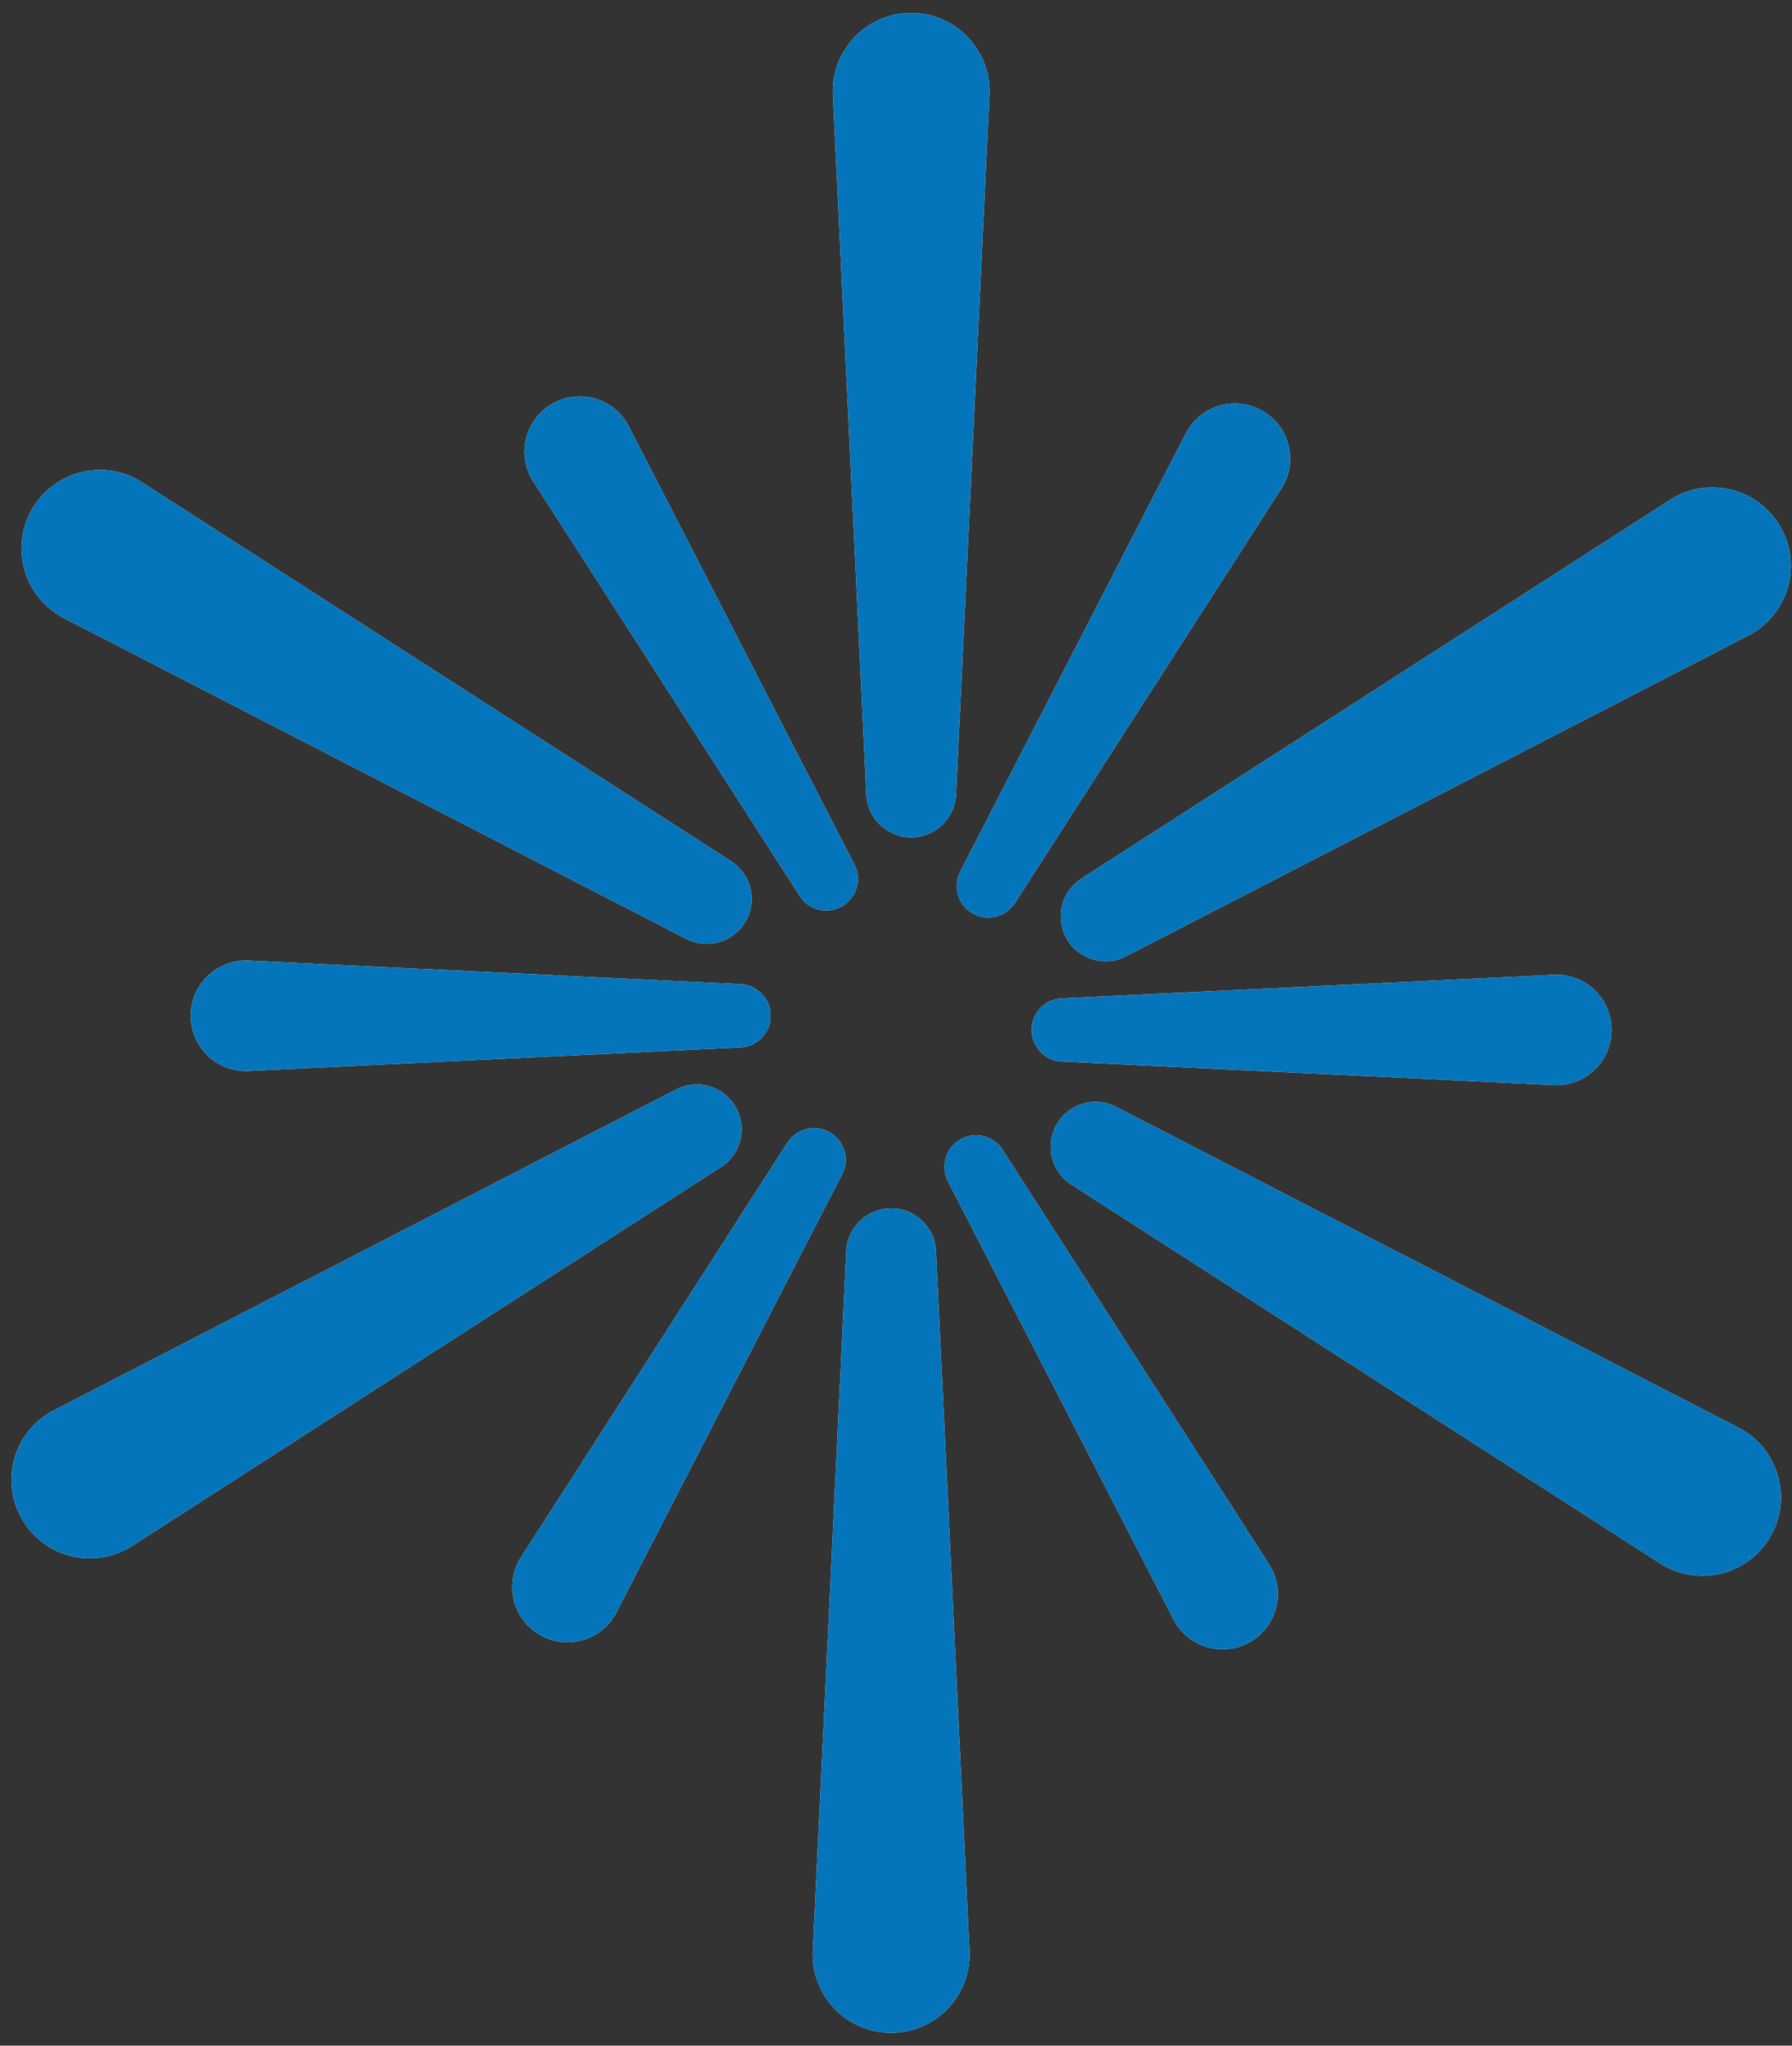 <?xml version="1.0" encoding="utf-8"?>
<!-- Generator: Adobe Illustrator 16.0.0, SVG Export Plug-In . SVG Version: 6.00 Build 0)  -->
<!DOCTYPE svg PUBLIC "-//W3C//DTD SVG 1.1//EN" "http://www.w3.org/Graphics/SVG/1.1/DTD/svg11.dtd">
<svg version="1.1" id="Layer_1" xmlns="http://www.w3.org/2000/svg" xmlns:xlink="http://www.w3.org/1999/xlink" x="0px" y="0px"
	 width="52.585px" height="60px" viewBox="0 0 52.585 60" enable-background="new 0 0 52.585 60" xml:space="preserve">
<rect x="0" y="0" width="52.585" height="60" fill="#333333" stroke="none"/>
<g>
	<path id="SVGID_1_" fill="#FFFFFF" d="M24.833,36.729l-0.984,20.543c-0.027,1.289,1.011,2.351,2.301,2.351
		c1.291,0,2.327-1.062,2.301-2.351l-0.984-20.543c-0.016-0.715-0.602-1.287-1.315-1.287C25.434,35.441,24.848,36.014,24.833,36.729
		 M28.179,33.422c-0.438,0.252-0.592,0.807-0.35,1.248l6.627,12.866c0.438,0.796,1.442,1.073,2.229,0.622
		c0.787-0.455,1.045-1.465,0.576-2.242l-7.829-12.172c-0.174-0.287-0.479-0.447-0.793-0.447
		C28.486,33.297,28.326,33.337,28.179,33.422 M23.094,33.534L15.267,45.71c-0.469,0.774-0.212,1.785,0.575,2.24
		c0.787,0.454,1.792,0.174,2.228-0.622l6.63-12.866c0.243-0.442,0.087-0.995-0.35-1.248c-0.146-0.085-0.305-0.123-0.462-0.123
		C23.573,33.091,23.268,33.249,23.094,33.534 M31.009,32.979c-0.358,0.619-0.155,1.412,0.457,1.783l17.3,11.123
		c1.101,0.668,2.539,0.299,3.185-0.816c0.643-1.117,0.245-2.547-0.886-3.168l-18.284-9.42c-0.199-0.109-0.416-0.164-0.629-0.164
		C31.695,32.316,31.251,32.557,31.009,32.979 M19.811,31.971l-18.28,9.42C0.4,42.011,0,43.438,0.646,44.557
		c0.646,1.117,2.082,1.483,3.184,0.815l17.297-11.123c0.612-0.37,0.816-1.163,0.458-1.783c-0.243-0.421-0.684-0.657-1.14-0.657
		C20.23,31.809,20.012,31.859,19.811,31.971 M45.639,28.591L31.18,29.282c-0.505,0.011-0.906,0.423-0.906,0.926
		c0,0.504,0.401,0.916,0.906,0.927l14.459,0.692c0.903,0.019,1.651-0.712,1.651-1.619c0-0.897-0.729-1.62-1.619-1.62
		C45.66,28.588,45.648,28.588,45.639,28.591 M5.598,29.793c0,0.906,0.747,1.639,1.653,1.62l14.456-0.692
		c0.504-0.012,0.907-0.423,0.907-0.928c0-0.504-0.403-0.915-0.907-0.928L7.251,28.174c-0.011,0-0.023,0-0.034,0
		C6.326,28.174,5.598,28.896,5.598,29.793 M49.059,14.629L31.762,25.752c-0.611,0.371-0.815,1.163-0.459,1.783
		c0.358,0.621,1.147,0.841,1.772,0.495l18.282-9.418c1.131-0.621,1.529-2.049,0.884-3.166c-0.427-0.739-1.201-1.149-1.994-1.149
		C49.841,14.297,49.434,14.403,49.059,14.629 M0.94,14.935c-0.643,1.118-0.247,2.547,0.885,3.167l18.281,9.419
		c0.628,0.345,1.415,0.124,1.773-0.495c0.359-0.62,0.156-1.414-0.457-1.786L4.124,14.119c-0.373-0.228-0.783-0.335-1.189-0.335
		C2.141,13.784,1.368,14.196,0.94,14.935 M34.818,12.674l-6.627,12.864c-0.244,0.443-0.09,0.999,0.348,1.25
		c0.437,0.253,0.994,0.108,1.256-0.323l7.828-12.172c0.471-0.777,0.209-1.787-0.576-2.242c-0.256-0.146-0.532-0.217-0.807-0.217
		C35.667,11.834,35.113,12.137,34.818,12.674 M16.202,11.844c-0.786,0.454-1.046,1.465-0.575,2.242l7.828,12.173
		c0.261,0.431,0.818,0.575,1.254,0.322c0.437-0.253,0.592-0.807,0.35-1.248L18.43,12.465c-0.296-0.536-0.851-0.838-1.421-0.838
		C16.735,11.627,16.457,11.697,16.202,11.844 M24.439,2.729l0.982,20.541c0.017,0.717,0.601,1.289,1.318,1.289
		c0.713,0,1.301-0.572,1.316-1.289l0.981-20.541c0.026-1.288-1.011-2.349-2.3-2.349C25.449,0.381,24.412,1.441,24.439,2.729"/>
</g>
<path fill="#0475BA" d="M24.833,36.729l-0.984,20.543c-0.027,1.289,1.011,2.351,2.301,2.351c1.291,0,2.327-1.062,2.301-2.351
	l-0.984-20.543c-0.016-0.715-0.602-1.287-1.315-1.287C25.434,35.441,24.848,36.014,24.833,36.729"/>
<path fill="#0475BA" d="M28.179,33.422c-0.438,0.252-0.592,0.807-0.35,1.248l6.627,12.866c0.438,0.796,1.442,1.073,2.229,0.622
	c0.787-0.455,1.045-1.465,0.576-2.242l-7.829-12.172c-0.174-0.287-0.479-0.447-0.793-0.447
	C28.486,33.297,28.326,33.337,28.179,33.422"/>
<path fill="#0475BA" d="M23.094,33.534L15.267,45.71c-0.469,0.774-0.212,1.785,0.575,2.24c0.787,0.454,1.792,0.174,2.228-0.622
	l6.63-12.866c0.243-0.442,0.087-0.995-0.35-1.248c-0.146-0.085-0.305-0.123-0.462-0.123C23.573,33.091,23.268,33.249,23.094,33.534"
	/>
<path fill="#0475BA" d="M31.009,32.979c-0.358,0.619-0.155,1.412,0.457,1.783l17.3,11.123c1.101,0.668,2.539,0.299,3.185-0.816
	c0.643-1.117,0.245-2.547-0.886-3.168l-18.284-9.42c-0.199-0.109-0.416-0.164-0.629-0.164
	C31.695,32.316,31.251,32.557,31.009,32.979"/>
<path fill="#0475BA" d="M19.811,31.971l-18.28,9.42C0.4,42.011,0,43.438,0.646,44.557c0.646,1.117,2.082,1.483,3.184,0.815
	l17.297-11.123c0.612-0.37,0.816-1.163,0.458-1.783c-0.243-0.421-0.684-0.657-1.14-0.657C20.23,31.809,20.012,31.859,19.811,31.971"
	/>
<path fill="#0475BA" d="M45.639,28.591L31.18,29.282c-0.505,0.011-0.906,0.423-0.906,0.926c0,0.504,0.401,0.916,0.906,0.927
	l14.459,0.692c0.903,0.019,1.651-0.712,1.651-1.619c0-0.897-0.729-1.62-1.619-1.62C45.66,28.588,45.648,28.588,45.639,28.591"/>
<path fill="#0475BA" d="M5.598,29.793c0,0.906,0.747,1.639,1.653,1.62l14.456-0.692c0.504-0.012,0.907-0.423,0.907-0.928
	c0-0.504-0.403-0.915-0.907-0.928L7.251,28.174c-0.011,0-0.023,0-0.034,0C6.326,28.174,5.598,28.896,5.598,29.793"/>
<path fill="#0475BA" d="M49.059,14.629L31.762,25.752c-0.611,0.371-0.815,1.163-0.459,1.783c0.358,0.621,1.147,0.841,1.772,0.495
	l18.282-9.418c1.131-0.621,1.529-2.049,0.884-3.166c-0.427-0.739-1.201-1.149-1.994-1.149
	C49.841,14.297,49.434,14.403,49.059,14.629"/>
<path fill="#0475BA" d="M0.94,14.935c-0.643,1.118-0.247,2.547,0.885,3.167l18.281,9.419c0.628,0.345,1.415,0.124,1.773-0.495
	c0.359-0.62,0.156-1.414-0.457-1.786L4.124,14.119c-0.373-0.228-0.783-0.335-1.189-0.335C2.141,13.784,1.368,14.196,0.94,14.935"/>
<path fill="#0475BA" d="M34.818,12.674l-6.627,12.864c-0.244,0.443-0.09,0.999,0.348,1.25c0.437,0.253,0.994,0.108,1.256-0.323
	l7.828-12.172c0.471-0.777,0.209-1.787-0.576-2.242c-0.256-0.146-0.532-0.217-0.807-0.217
	C35.667,11.834,35.113,12.137,34.818,12.674"/>
<path fill="#0475BA" d="M16.202,11.844c-0.786,0.454-1.046,1.465-0.575,2.242l7.828,12.173c0.261,0.431,0.818,0.575,1.254,0.322
	c0.437-0.253,0.592-0.807,0.35-1.248L18.43,12.465c-0.296-0.536-0.851-0.838-1.421-0.838C16.735,11.627,16.457,11.697,16.202,11.844
	"/>
<path fill="#0475BA" d="M24.439,2.729l0.982,20.541c0.017,0.717,0.601,1.289,1.318,1.289c0.713,0,1.301-0.572,1.316-1.289
	l0.981-20.541c0.026-1.288-1.011-2.349-2.3-2.349C25.449,0.381,24.412,1.441,24.439,2.729"/>
</svg>

